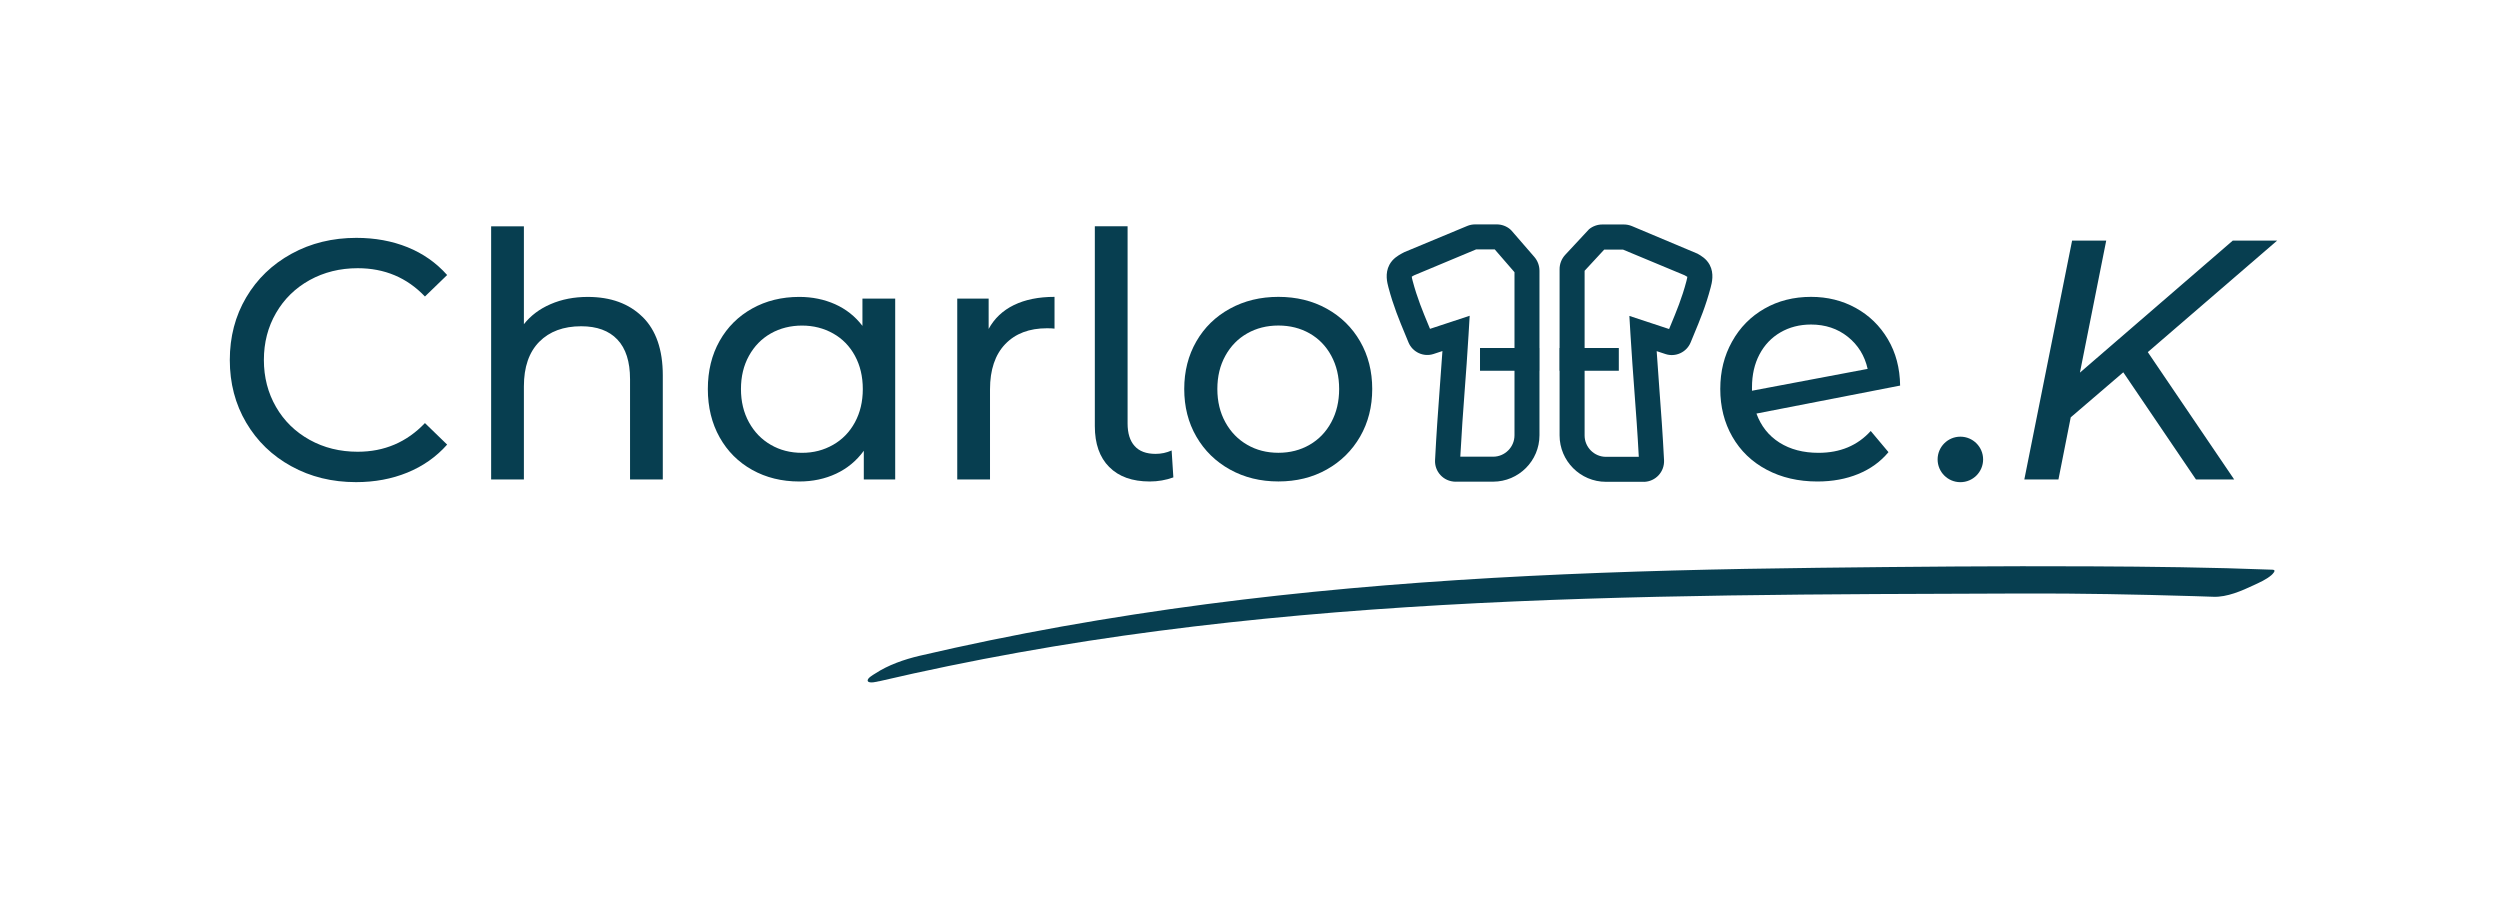 <?xml version="1.0" encoding="UTF-8"?><svg id="Calque_1" xmlns="http://www.w3.org/2000/svg" viewBox="0 0 549.49 200"><defs><style>.cls-1{fill:#073e50;}</style></defs><path class="cls-1" d="m64.05,102.49c-4.23-2.32-7.54-5.52-9.94-9.6-2.4-4.07-3.6-8.66-3.6-13.76s1.2-9.69,3.6-13.76c2.4-4.07,5.72-7.27,9.97-9.6,4.25-2.33,9-3.49,14.25-3.49,4.1,0,7.85.69,11.25,2.06,3.4,1.38,6.3,3.41,8.7,6.11l-4.88,4.72c-3.95-4.15-8.88-6.22-14.77-6.22-3.9,0-7.43.88-10.58,2.62-3.15,1.75-5.61,4.16-7.39,7.24-1.78,3.08-2.66,6.51-2.66,10.31s.89,7.24,2.66,10.31c1.77,3.08,4.24,5.49,7.39,7.24,3.15,1.75,6.67,2.62,10.58,2.62,5.85,0,10.77-2.1,14.77-6.3l4.88,4.73c-2.4,2.7-5.31,4.75-8.74,6.15-3.43,1.4-7.19,2.1-11.29,2.1-5.25,0-9.99-1.16-14.21-3.49Z"/><path class="cls-1" d="m141.22,69.64c2.97,2.92,4.46,7.21,4.46,12.86v22.88h-7.2v-22.05c0-3.85-.93-6.75-2.78-8.7-1.85-1.95-4.5-2.92-7.95-2.92-3.9,0-6.97,1.14-9.22,3.41-2.25,2.28-3.38,5.54-3.38,9.79v20.48h-7.2v-55.65h7.2v21.52c1.5-1.9,3.46-3.38,5.89-4.42,2.42-1.05,5.14-1.58,8.14-1.58,5.05,0,9.06,1.46,12.04,4.39Z"/><path class="cls-1" d="m196.76,65.63v39.75h-6.9v-6.3c-1.6,2.2-3.63,3.88-6.08,5.03-2.45,1.15-5.15,1.72-8.1,1.72-3.85,0-7.3-.85-10.35-2.55-3.05-1.7-5.44-4.09-7.16-7.16-1.72-3.07-2.59-6.61-2.59-10.61s.86-7.52,2.59-10.58c1.72-3.05,4.11-5.42,7.16-7.12,3.05-1.7,6.5-2.55,10.35-2.55,2.85,0,5.47.54,7.88,1.61,2.4,1.08,4.4,2.66,6,4.76v-6h7.2Zm-13.65,32.14c2.05-1.17,3.65-2.82,4.8-4.95,1.15-2.12,1.73-4.56,1.73-7.31s-.58-5.19-1.73-7.31c-1.15-2.12-2.75-3.76-4.8-4.91-2.05-1.15-4.33-1.73-6.83-1.73s-4.84.58-6.86,1.73c-2.03,1.15-3.63,2.79-4.8,4.91-1.18,2.13-1.76,4.56-1.76,7.31s.59,5.19,1.76,7.31c1.17,2.13,2.77,3.78,4.8,4.95,2.03,1.18,4.31,1.76,6.86,1.76s4.77-.59,6.83-1.76Z"/><path class="cls-1" d="m222.86,67.05c2.45-1.2,5.42-1.8,8.92-1.8v6.98c-.4-.05-.95-.08-1.65-.08-3.9,0-6.96,1.16-9.19,3.49-2.22,2.32-3.34,5.64-3.34,9.94v19.8h-7.2v-39.75h6.9v6.67c1.25-2.3,3.1-4.05,5.55-5.25Z"/><path class="cls-1" d="m243.79,102.64c-2.1-2.12-3.15-5.11-3.15-8.96v-43.95h7.2v43.35c0,2.15.51,3.8,1.54,4.95,1.02,1.15,2.56,1.73,4.61,1.73,1.25,0,2.42-.25,3.53-.75l.38,5.92c-1.65.6-3.38.9-5.18.9-3.85,0-6.82-1.06-8.92-3.19Z"/><path class="cls-1" d="m270.34,103.2c-3.15-1.75-5.61-4.16-7.39-7.24-1.78-3.07-2.66-6.56-2.66-10.46s.89-7.39,2.66-10.46c1.77-3.08,4.24-5.48,7.39-7.2,3.15-1.73,6.7-2.59,10.65-2.59s7.49.86,10.61,2.59,5.58,4.12,7.35,7.2c1.77,3.07,2.66,6.56,2.66,10.46s-.89,7.39-2.66,10.46c-1.78,3.08-4.23,5.49-7.35,7.24-3.12,1.75-6.66,2.62-10.61,2.62s-7.5-.87-10.65-2.62Zm17.51-5.44c2.03-1.17,3.61-2.82,4.76-4.95,1.15-2.12,1.73-4.56,1.73-7.31s-.58-5.19-1.73-7.31c-1.15-2.12-2.74-3.76-4.76-4.91-2.02-1.15-4.31-1.73-6.86-1.73s-4.84.58-6.86,1.73c-2.03,1.15-3.63,2.79-4.8,4.91-1.18,2.13-1.76,4.56-1.76,7.31s.59,5.19,1.76,7.31c1.17,2.13,2.77,3.78,4.8,4.95,2.03,1.18,4.31,1.76,6.86,1.76s4.84-.59,6.86-1.76Z"/><path class="cls-1" d="m411.18,94.73l3.9,4.65c-1.75,2.1-3.96,3.7-6.64,4.8-2.68,1.1-5.66,1.65-8.96,1.65-4.2,0-7.92-.86-11.17-2.59-3.25-1.72-5.76-4.14-7.54-7.24-1.78-3.1-2.66-6.6-2.66-10.5s.86-7.32,2.59-10.42c1.72-3.1,4.1-5.51,7.12-7.24,3.02-1.73,6.44-2.59,10.24-2.59,3.6,0,6.87.81,9.83,2.44,2.95,1.63,5.3,3.91,7.05,6.86,1.75,2.95,2.65,6.35,2.7,10.2l-31.58,6.15c1,2.75,2.69,4.88,5.06,6.38,2.37,1.5,5.24,2.25,8.59,2.25,4.75,0,8.57-1.6,11.47-4.8Zm-19.84-21.68c-1.98,1.15-3.51,2.76-4.61,4.84-1.1,2.08-1.65,4.49-1.65,7.24v.75l25.42-4.8c-.65-2.9-2.1-5.25-4.35-7.05-2.25-1.8-4.95-2.7-8.1-2.7-2.5,0-4.74.58-6.71,1.72Z"/><path class="cls-1" d="m472.08,77.4l18.98,27.98h-8.4l-15.97-23.55-11.55,9.9-2.7,13.65h-7.5l10.5-52.5h7.5l-5.78,29.02,33.6-29.02h9.75l-28.28,24.38-.15.15Z"/><path class="cls-1" d="m319.89,105.88c-1.31-.04-2.45-.56-3.28-1.46-.83-.9-1.26-2.08-1.19-3.31.3-5.85.65-10.61,1.02-15.64.2-2.66.4-5.38.6-8.31l-1.94.64c-2.21.73-4.63-.39-5.52-2.54l-.63-1.53c-1.45-3.49-2.7-6.5-3.78-10.58-.26-.99-.81-3.05.22-4.96.73-1.36,1.91-2.02,2.69-2.46l.59-.31,13.81-5.75c.57-.24,1.16-.35,1.77-.35h4.72c1.07,0,2.11.37,2.93,1.05l.33.32,5,5.77c.74.85,1.14,1.94,1.14,3.06v36.15c0,5.62-4.57,10.19-10.19,10.2h-8.28Zm3.14-36.48l-.24,4.04c-.27,4.59-.57,8.58-.86,12.44-.35,4.71-.68,9.17-.96,14.5h7.21c2.59,0,4.7-2.11,4.7-4.7v-35.85l-4.34-5.01h-4.1l-13.66,5.71c-.15.08-.34.19-.48.28.02.2.08.51.2.94.99,3.73,2.17,6.58,3.54,9.88l.27.65,8.73-2.88Zm-8.36,3.77h0s0,0,0,0Zm-4.51-12.25h0Zm.14-.26"/><path class="cls-1" d="m361.35,105.9h-8.37c-5.62,0-10.19-4.58-10.19-10.2v-36.5c-.01-1.18.43-2.31,1.23-3.18l5.24-5.63c.82-.68,1.86-1.05,2.93-1.05h4.72c.61,0,1.21.12,1.77.35l14.41,6.06c.78.44,1.96,1.1,2.69,2.46,1.02,1.91.48,3.97.22,4.96-1.08,4.09-2.33,7.1-3.78,10.58l-.63,1.53c-.89,2.15-3.31,3.27-5.52,2.54l-1.94-.64c.2,2.92.4,5.64.59,8.29.38,5.04.73,9.8,1.03,15.67.06,1.23-.36,2.4-1.19,3.31-.83.9-1.97,1.42-3.19,1.46Zm-1.1-4.48h0,0Zm-11.96-41.9v36.19c0,2.59,2.11,4.7,4.7,4.7h7.21c-.28-5.33-.62-9.8-.97-14.51-.29-3.85-.58-7.84-.86-12.42l-.24-4.04,8.73,2.88.27-.65c1.37-3.3,2.56-6.15,3.54-9.88.13-.49.18-.78.2-.94-.14-.09-.33-.2-.48-.28l-.17-.09-13.49-5.62h-4.13l-4.32,4.67Zm18.21,13.67s0,0,0,0h0Zm4.51-12.25h0Zm-.14-.26h0Z"/><rect class="cls-1" x="325.3" y="76.49" width="13" height="5"/><rect class="cls-1" x="342.81" y="76.49" width="13" height="5"/><circle class="cls-1" cx="430.88" cy="100.98" r="5"/><path class="cls-1" d="m193.14,149.76c20.42-4.77,40.85-8.4,61.49-11.09,20.68-2.7,41.48-4.49,62.32-5.68,21.01-1.2,42.06-1.79,63.11-2.11,21.51-.32,43.02-.36,64.52-.43,12.5-.04,24.89.2,37.7.58,1.41.04,2.82.09,4.22.14,2.99.12,6.25-1.32,8.87-2.55,1.32-.62,2.77-1.25,3.87-2.2.22-.19,1.25-1.17.27-1.2-13.39-.52-26.81-.68-40.21-.74-19.92-.1-39.85.09-59.77.32-21.19.25-42.37.74-63.53,1.8-21.03,1.06-42.04,2.69-62.93,5.2-21.27,2.56-42.43,6.02-63.31,10.61-2.55.56-5.1,1.14-7.64,1.73-3.36.79-6.9,2.02-9.75,3.9-.4.26-1.9,1.06-1.63,1.66s2.14.11,2.41.04h0Z"/></svg>